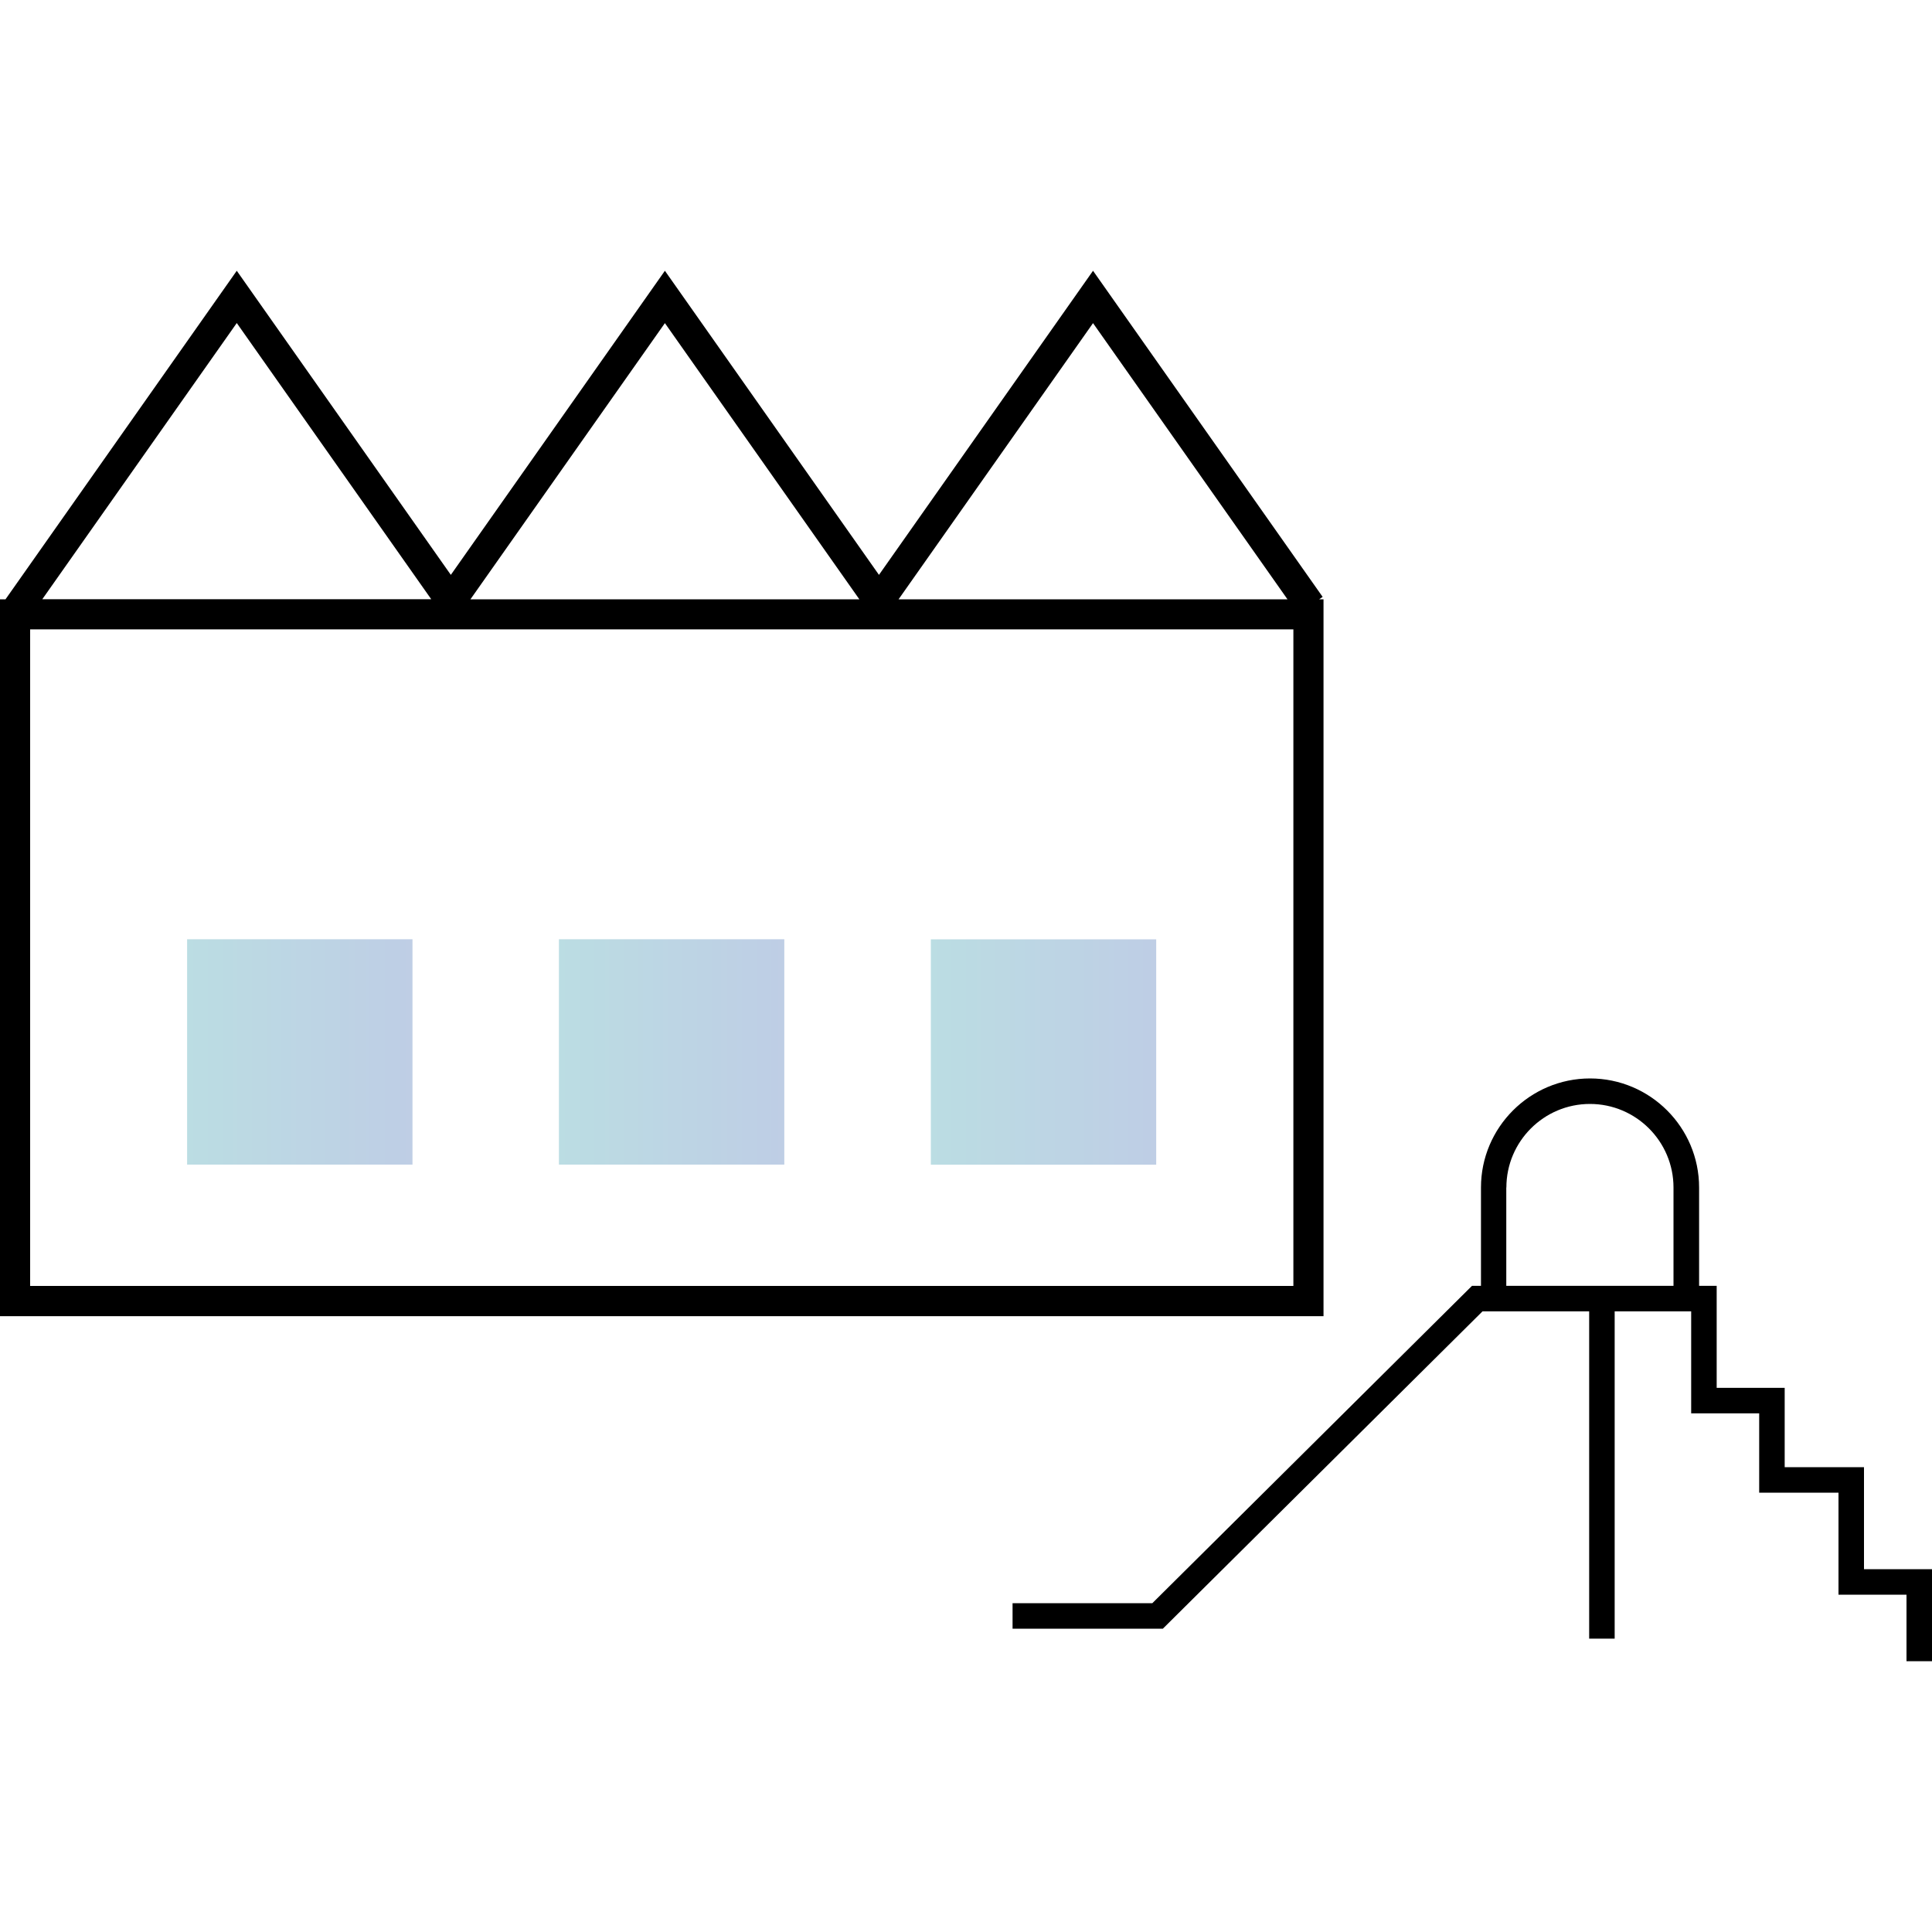 <?xml version="1.0" encoding="UTF-8"?><svg id="_レイヤー_1" xmlns="http://www.w3.org/2000/svg" xmlns:xlink="http://www.w3.org/1999/xlink" viewBox="0 0 200 200"><defs><style>.cls-1{fill:url(#_名称未設定グラデーション_3-2);}.cls-1,.cls-2,.cls-3{isolation:isolate;opacity:.3;}.cls-2{fill:url(#_名称未設定グラデーション_3-3);}.cls-3{fill:url(#_名称未設定グラデーション_3);}</style><linearGradient id="_名称未設定グラデーション_3" x1="96.36" y1="108.9" x2="119.68" y2="108.9" gradientTransform="translate(-.88 216.92) rotate(-90)" gradientUnits="userSpaceOnUse"><stop offset="0" stop-color="#1d8fa2"/><stop offset="1" stop-color="#2a5caa"/></linearGradient><linearGradient id="_名称未設定グラデーション_3-2" x1="57.86" x2="81.19" gradientTransform="translate(-39.37 178.42) rotate(-90)" xlink:href="#_名称未設定グラデーション_3"/><linearGradient id="_名称未設定グラデーション_3-3" x1="19.37" x2="42.7" gradientTransform="translate(-77.86 139.93) rotate(-90)" xlink:href="#_名称未設定グラデーション_3"/></defs><rect class="cls-3" x="96.36" y="97.23" width="23.33" height="23.33" transform="translate(216.92 .88) rotate(90)"/><rect class="cls-1" x="57.86" y="97.23" width="23.33" height="23.33" transform="translate(178.42 39.37) rotate(90)"/><rect class="cls-2" x="19.37" y="97.23" width="23.33" height="23.33" transform="translate(139.93 77.86) rotate(90)"/><path d="m137.01,62.04h-.45l.36-.25-23.77-33.76-22.16,31.48-22.16-31.48-22.16,31.48-22.16-31.48L.57,62.04h-.57v74.21h137.01V62.04Zm-3.73,0h-40.26l20.13-28.59,20.13,28.59Zm-44.32,0h-40.26l20.13-28.59,20.13,28.59ZM24.51,33.44l20.13,28.59H4.38l20.13-28.59Zm109.38,99.68H3.12v-67.97h130.77v67.97Z"/><path d="m192.96,162.44v-10.56h-8.21v-8.21h-7.04v-10.56h-1.82v-10.18c0-6.23-5.07-11.29-11.29-11.29s-11.29,5.07-11.29,11.29v10.18h-.93l-33.09,32.85h-14.47v2.64h15.56l33.09-32.85h11.04v33.88h2.64v-33.88h7.92v10.56h7.04v8.21h8.21v10.56h7.04v6.89h2.64v-9.53h-7.04Zm-37.02-39.51c0-4.77,3.88-8.65,8.65-8.65s8.65,3.88,8.65,8.65v10.18h-17.31v-10.18Z"/></svg>